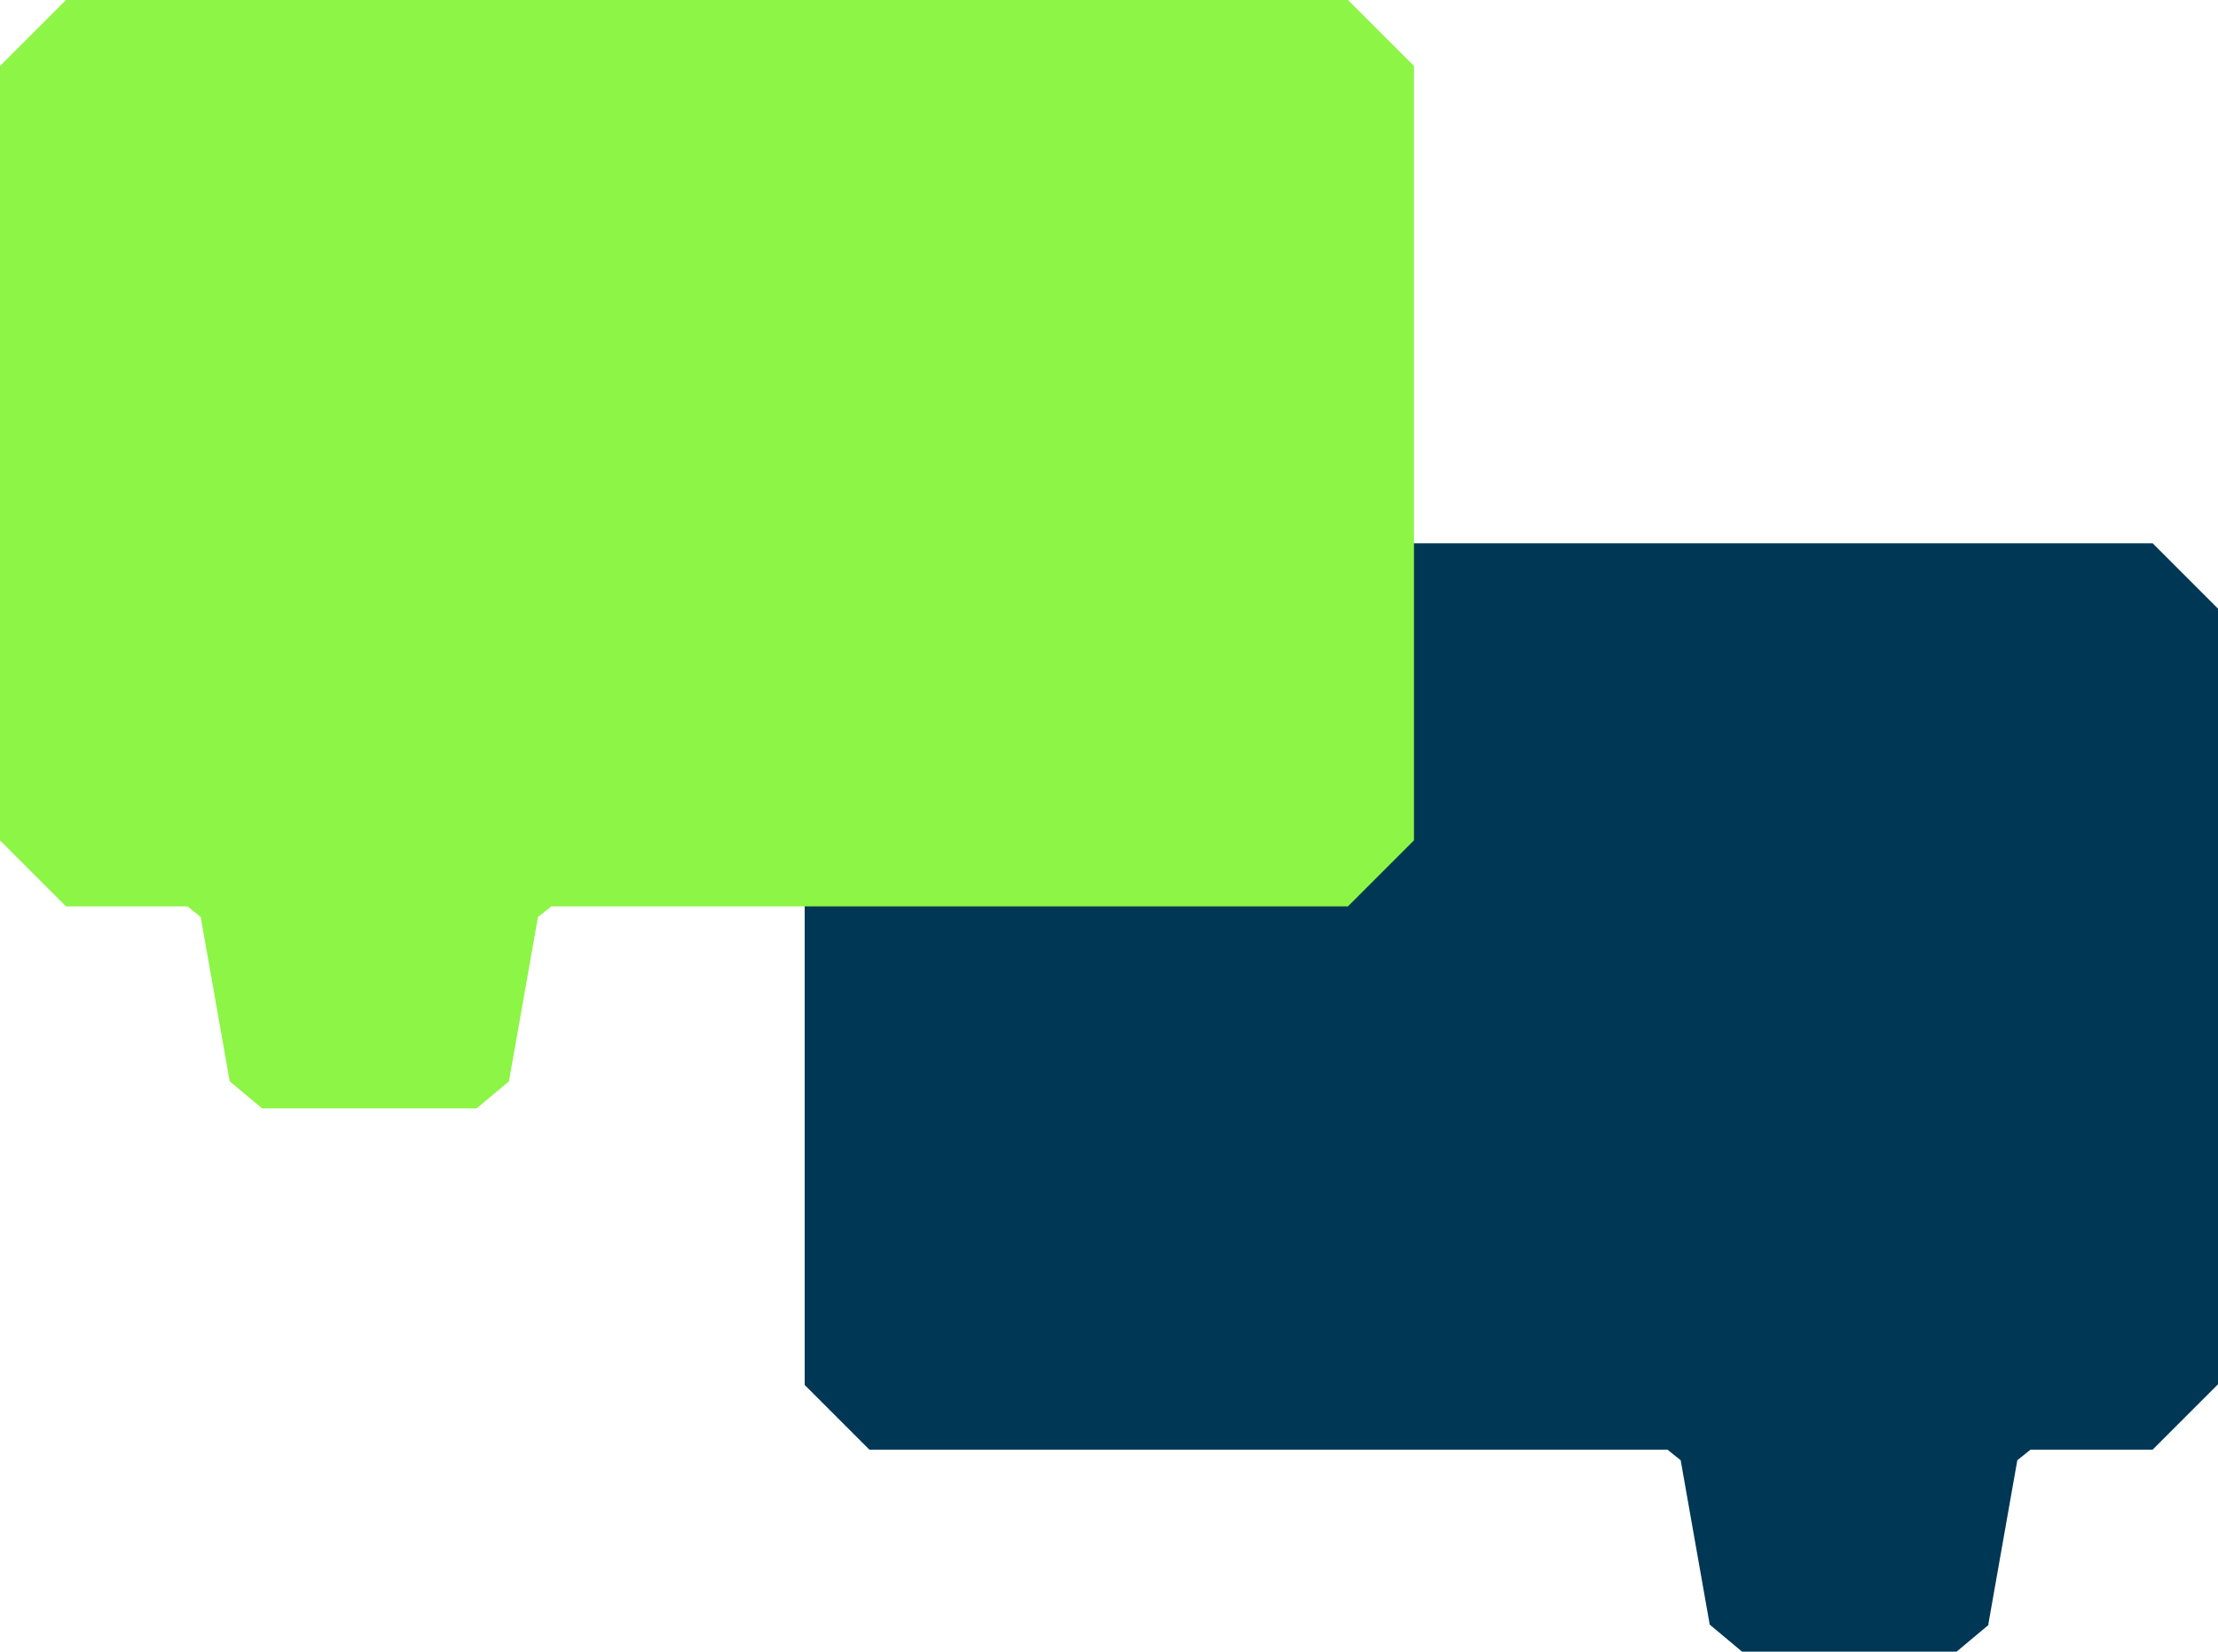 <?xml version="1.0" encoding="UTF-8"?>
<svg id="Layer_1" xmlns="http://www.w3.org/2000/svg" version="1.1" viewBox="0 0 336 250.3">
  <!-- Generator: Adobe Illustrator 29.6.1, SVG Export Plug-In . SVG Version: 2.1.1 Build 9)  -->
  <defs>
    <style>
      .st0 {
        fill: #003755;
      }

      .st1 {
        fill: #8cf545;
      }
    </style>
  </defs>
  <path class="st0" d="M301.2,246.1l4.4-24.9,2-1.6h18.5l10-10v-117.3l-10-10h-194.2l-10,10v117.5l9.8,9.8h120.9l2,1.6,4.4,24.9,4.9,4.1h32.5c1.9-1.6,3.1-2.6,4.9-4.1h0Z"/>
  <path class="st1" d="M34.8,163.8l-4.4-24.9-2-1.6H10c-3.9-3.9-6.1-6.1-10-10V10C3.9,6.1,6.1,3.9,10,0h194.2l10,10v117.3l-10,10h-120.7c-.7.6-1.2,1-2,1.6l-4.4,24.9-4.9,4.1h-32.5c-1.9-1.6-3.1-2.6-4.9-4.1h0Z"/>
</svg>